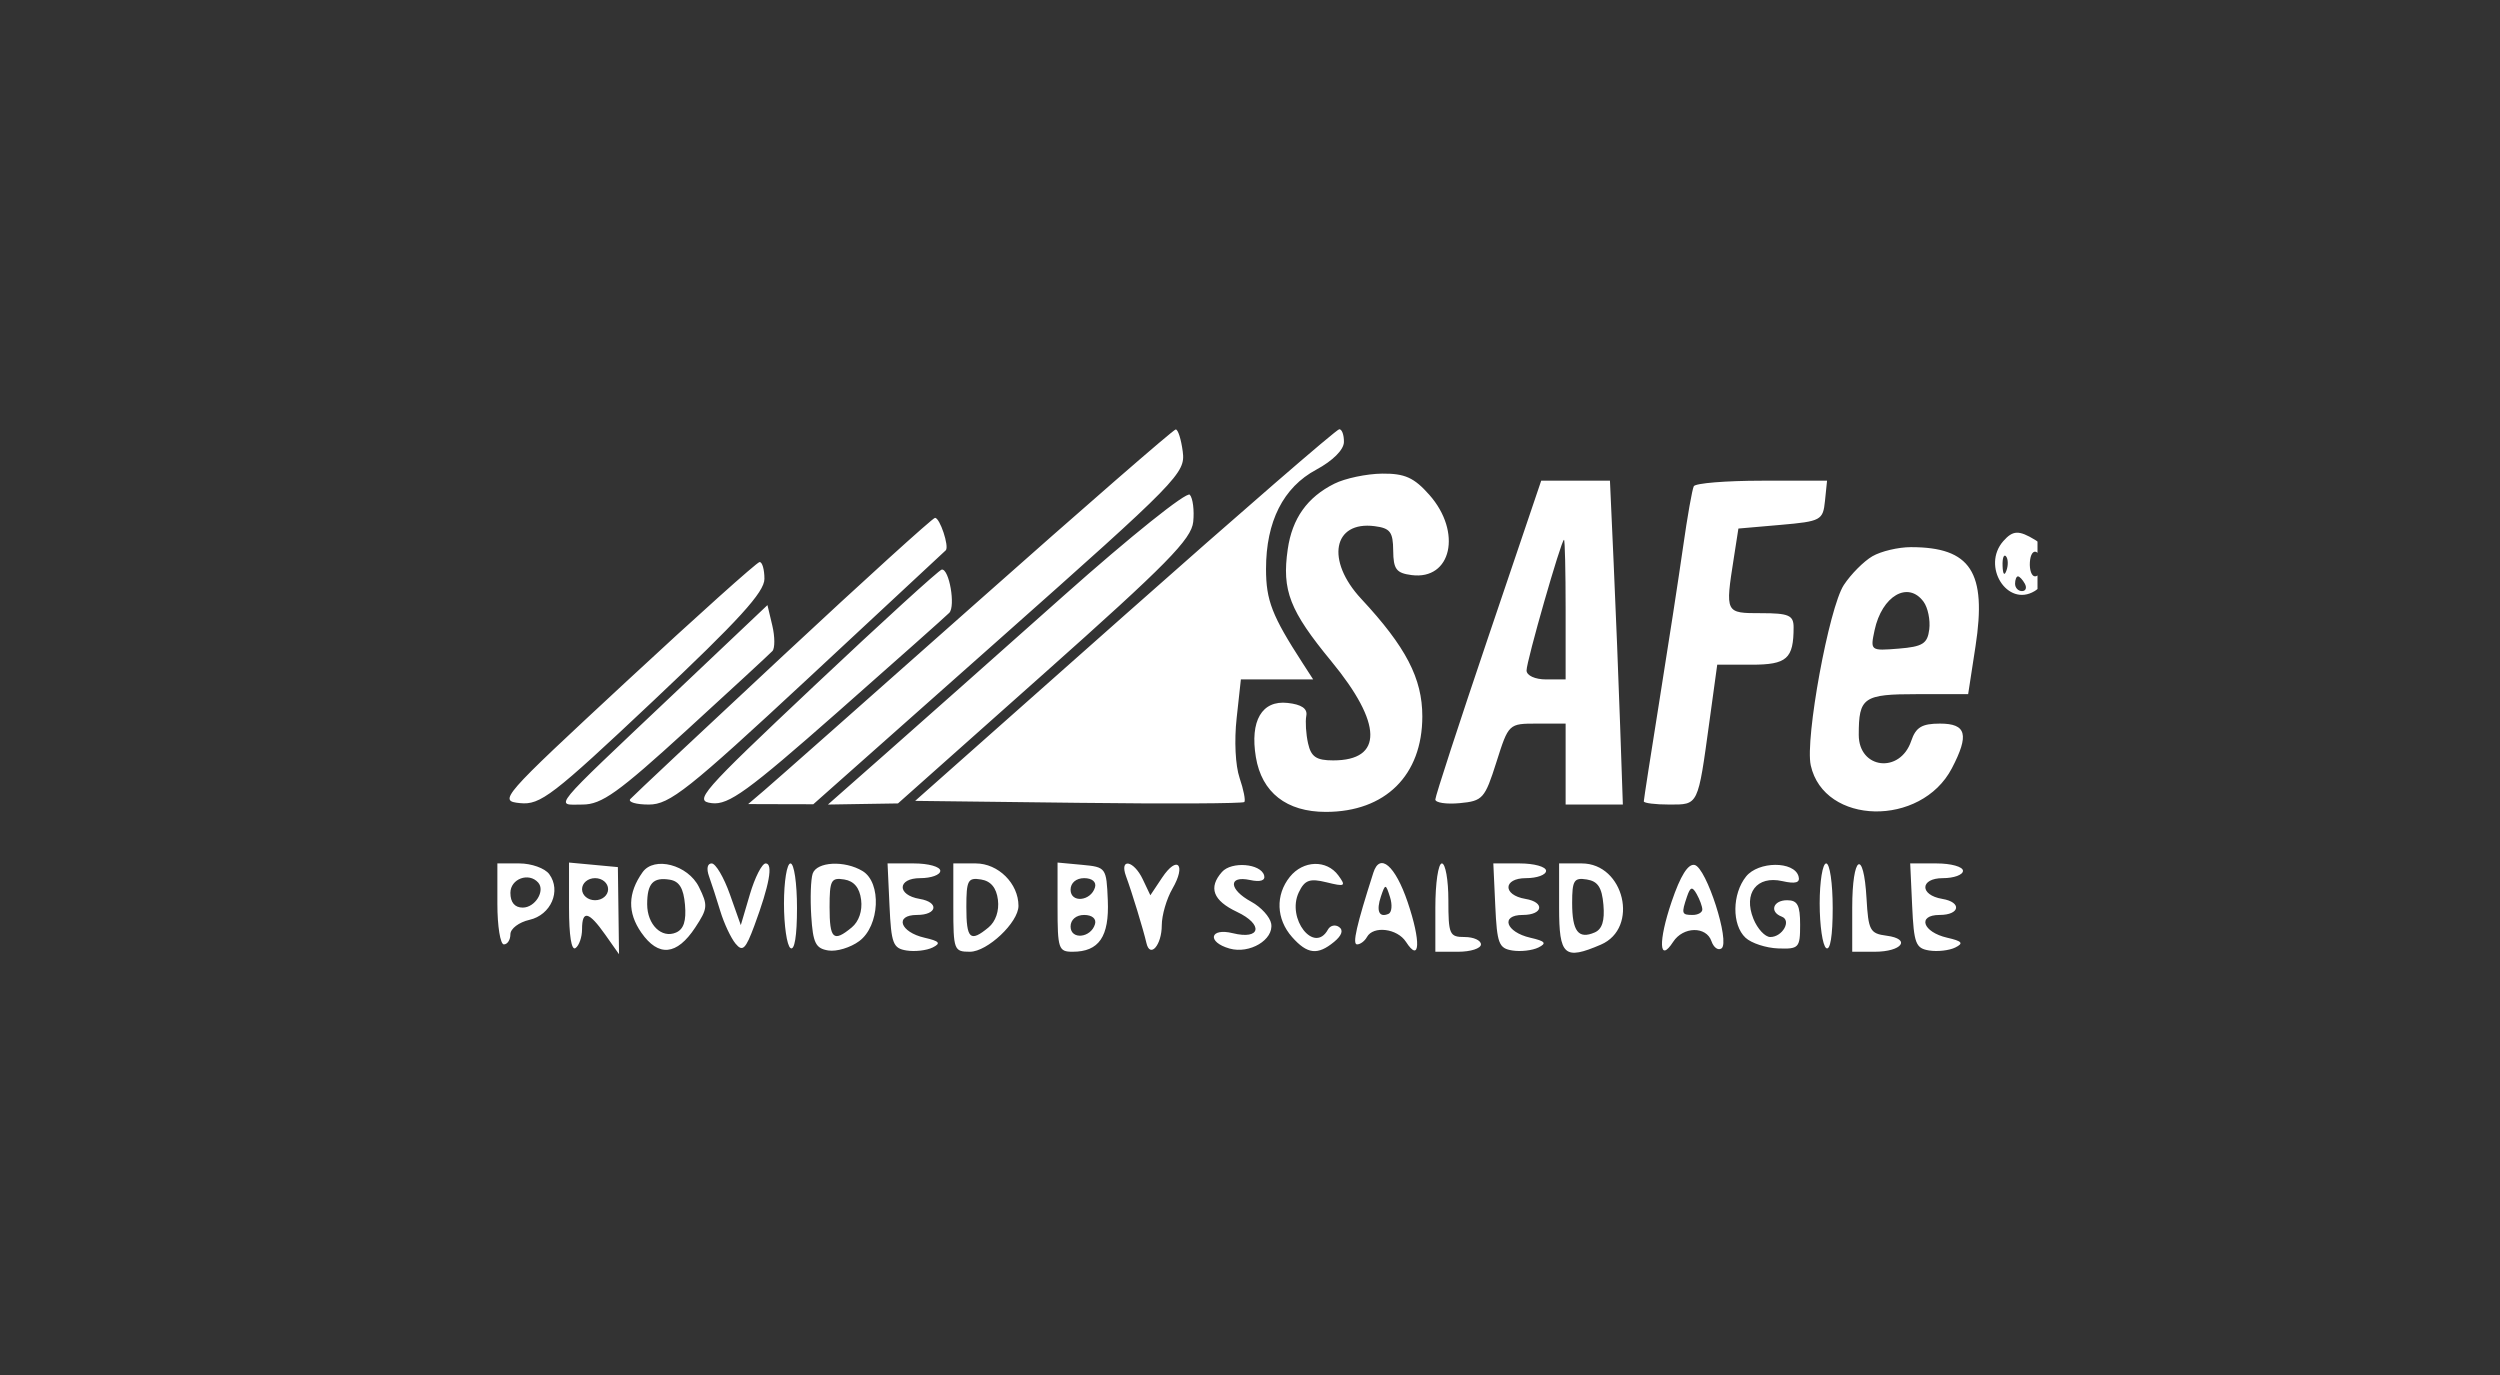 <svg width="100" height="55" viewBox="0 0 100 55" fill="none" xmlns="http://www.w3.org/2000/svg">
<rect x="0" y="0" width="100" height="55" fill="#333333" stroke="none"/>
<g clip-path="url(#clip0_2860_258)">
<path fill-rule="evenodd" clip-rule="evenodd" d="M39.045 24.121C34.746 27.934 30.936 31.303 30.577 31.608L29.926 32.163L31.229 32.167L32.532 32.17L39.979 25.564C47.162 19.192 47.422 18.926 47.31 18.063C47.246 17.57 47.119 17.172 47.028 17.178C46.936 17.183 43.344 20.307 39.045 24.121ZM44.991 24.602L36.606 32.035L43.141 32.113C46.735 32.157 49.72 32.142 49.774 32.081C49.828 32.02 49.743 31.586 49.584 31.119C49.415 30.619 49.366 29.63 49.466 28.723L49.635 27.177H51.081H52.527L52.099 26.515C50.88 24.631 50.642 24.018 50.641 22.761C50.64 20.86 51.331 19.494 52.65 18.787C53.311 18.431 53.751 17.993 53.757 17.683C53.762 17.399 53.678 17.168 53.571 17.169C53.464 17.169 49.602 20.514 44.991 24.602ZM53.376 19.347C52.29 19.888 51.686 20.738 51.509 21.973C51.272 23.62 51.586 24.426 53.254 26.452C55.306 28.945 55.334 30.416 53.328 30.416C52.652 30.416 52.442 30.273 52.322 29.734C52.239 29.36 52.208 28.863 52.252 28.63C52.307 28.345 52.063 28.178 51.504 28.117C50.476 28.004 49.993 28.83 50.235 30.287C50.47 31.701 51.461 32.476 53.033 32.476C55.413 32.476 56.893 31.01 56.893 28.654C56.893 27.137 56.237 25.874 54.45 23.954C53.023 22.422 53.318 20.831 54.988 21.047C55.607 21.127 55.722 21.278 55.728 22.025C55.735 22.769 55.851 22.923 56.461 23.003C58.061 23.213 58.49 21.282 57.174 19.794C56.561 19.102 56.191 18.936 55.285 18.945C54.664 18.952 53.805 19.132 53.376 19.347ZM59.53 25.484C58.366 28.925 57.413 31.848 57.413 31.979C57.414 32.11 57.853 32.176 58.389 32.126C59.309 32.04 59.393 31.946 59.855 30.489C60.345 28.944 60.346 28.944 61.485 28.944H62.625V30.563V32.182H63.769H64.914L64.805 29.017C64.745 27.276 64.629 24.362 64.547 22.54L64.398 19.228H63.023H61.648L59.53 25.484ZM67.752 19.449C67.688 19.57 67.495 20.663 67.323 21.878C67.15 23.092 66.726 25.85 66.38 28.006C66.035 30.163 65.752 31.984 65.752 32.054C65.752 32.125 66.213 32.182 66.776 32.182C67.946 32.182 67.912 32.252 68.376 28.87L68.689 26.588H70.059C71.477 26.588 71.744 26.351 71.744 25.092C71.744 24.611 71.552 24.527 70.442 24.527C69.005 24.527 69.007 24.532 69.353 22.319L69.536 21.142L71.226 20.995C72.839 20.854 72.92 20.81 72.999 20.038L73.082 19.228H70.474C69.04 19.228 67.815 19.328 67.752 19.449ZM42.556 23.821C39.909 26.177 36.702 29.022 35.43 30.143L33.117 32.182L34.518 32.159L35.919 32.137L41.781 26.922C46.668 22.573 47.658 21.568 47.729 20.873C47.776 20.415 47.715 19.927 47.592 19.789C47.47 19.65 45.212 21.458 42.556 23.821ZM31.315 26.235C28.066 29.263 25.32 31.84 25.213 31.961C25.107 32.083 25.441 32.182 25.956 32.182C26.784 32.182 27.525 31.595 32.318 27.142C35.301 24.37 37.783 22.062 37.831 22.012C37.978 21.863 37.591 20.699 37.399 20.715C37.301 20.723 34.563 23.207 31.315 26.235ZM80.134 21.642C79.25 22.642 80.29 24.306 81.385 23.644C82.057 23.238 82.067 21.996 81.402 21.594C80.752 21.201 80.517 21.21 80.134 21.642ZM62.625 24.38V27.177H61.843C61.402 27.177 61.062 27.021 61.062 26.818C61.062 26.439 62.448 21.603 62.56 21.591C62.596 21.587 62.625 22.842 62.625 24.38ZM74.896 22.25C74.552 22.45 74.037 22.967 73.753 23.4C73.16 24.304 72.196 29.558 72.43 30.614C72.962 33.01 76.841 33.091 78.074 30.733C78.777 29.388 78.66 28.944 77.6 28.944C76.875 28.944 76.633 29.09 76.448 29.639C76.004 30.957 74.35 30.764 74.35 29.395C74.35 27.892 74.531 27.766 76.696 27.766H78.726L79.02 25.854C79.478 22.884 78.828 21.885 76.434 21.886C75.933 21.886 75.24 22.05 74.896 22.25ZM81.645 22.631C81.645 22.865 81.535 23.055 81.401 23.055C81.266 23.055 81.174 22.8 81.195 22.487C81.237 21.845 81.645 21.976 81.645 22.631ZM80.26 22.816C80.177 23.051 80.115 22.981 80.103 22.638C80.091 22.328 80.153 22.154 80.239 22.252C80.326 22.35 80.335 22.604 80.26 22.816ZM25.048 27.266C20.023 31.929 19.929 32.037 20.802 32.125C21.612 32.208 22.101 31.832 26.136 28.029C29.56 24.801 30.577 23.685 30.577 23.155C30.577 22.776 30.489 22.474 30.382 22.482C30.274 22.491 27.874 24.643 25.048 27.266ZM32.585 27.419C28.001 31.74 27.739 32.041 28.477 32.127C29.145 32.205 29.911 31.649 33.504 28.484C35.835 26.43 37.845 24.643 37.971 24.513C38.227 24.247 37.969 22.75 37.672 22.782C37.568 22.793 35.279 24.88 32.585 27.419ZM80.994 23.35C81.082 23.512 81.031 23.644 80.879 23.644C80.727 23.644 80.603 23.512 80.603 23.35C80.603 23.188 80.655 23.055 80.718 23.055C80.781 23.055 80.905 23.188 80.994 23.35ZM76.943 24.07C77.115 24.304 77.217 24.8 77.171 25.174C77.099 25.747 76.908 25.867 75.946 25.945C74.815 26.036 74.808 26.03 74.983 25.209C75.277 23.833 76.323 23.225 76.943 24.07ZM26.925 27.778C21.92 32.517 22.196 32.182 23.3 32.182C24.066 32.182 24.728 31.709 27.459 29.214C29.246 27.582 30.793 26.154 30.896 26.042C31 25.93 30.998 25.47 30.892 25.021L30.698 24.204L26.925 27.778ZM19.895 36.157C19.895 37.047 20.012 37.776 20.155 37.776C20.299 37.776 20.416 37.593 20.416 37.371C20.416 37.148 20.758 36.889 21.177 36.794C22.038 36.6 22.458 35.631 21.969 34.965C21.796 34.73 21.259 34.537 20.775 34.537H19.895V36.157ZM22.761 36.303C22.761 37.429 22.858 38.037 23.021 37.923C23.165 37.823 23.282 37.484 23.282 37.169C23.282 36.39 23.55 36.452 24.207 37.383L24.761 38.169L24.738 36.426L24.715 34.684L23.738 34.593L22.761 34.502V36.303ZM25.702 34.89C25.111 35.723 25.095 36.503 25.652 37.304C26.338 38.289 27.073 38.219 27.81 37.1C28.31 36.34 28.322 36.215 27.958 35.48C27.518 34.59 26.166 34.236 25.702 34.89ZM28.361 35.053C28.463 35.336 28.667 35.965 28.814 36.451C28.962 36.937 29.235 37.518 29.42 37.744C29.703 38.087 29.825 37.971 30.175 37.025C30.778 35.395 30.934 34.537 30.627 34.537C30.48 34.537 30.196 35.093 29.996 35.772L29.632 37.006L29.195 35.772C28.954 35.093 28.627 34.537 28.467 34.537C28.294 34.537 28.251 34.745 28.361 35.053ZM31.359 36.139C31.359 37.02 31.476 37.823 31.619 37.923C31.782 38.037 31.88 37.435 31.88 36.321C31.88 35.328 31.765 34.537 31.619 34.537C31.476 34.537 31.359 35.258 31.359 36.139ZM32.507 34.945C32.431 35.17 32.405 35.931 32.45 36.638C32.519 37.723 32.625 37.938 33.133 38.019C33.464 38.072 34.02 37.904 34.37 37.644C35.189 37.038 35.271 35.306 34.503 34.842C33.785 34.408 32.67 34.465 32.507 34.945ZM35.58 36.23C35.65 37.747 35.721 37.933 36.263 38.02C36.596 38.073 37.065 38.019 37.306 37.9C37.65 37.729 37.581 37.646 36.982 37.509C35.998 37.283 35.769 36.598 36.679 36.598C37.494 36.598 37.579 36.088 36.786 35.956C35.868 35.803 35.887 35.126 36.809 35.126C37.251 35.126 37.612 34.994 37.612 34.832C37.612 34.67 37.138 34.537 36.557 34.537H35.502L35.58 36.23ZM38.133 36.304C38.133 38 38.16 38.07 38.796 38.07C39.496 38.07 40.739 36.896 40.739 36.235C40.739 35.34 39.931 34.537 39.03 34.537H38.133V36.304ZM42.302 36.286C42.302 37.953 42.342 38.07 42.904 38.07C43.961 38.07 44.374 37.466 44.312 36.009C44.257 34.704 44.242 34.683 43.279 34.593L42.302 34.502V36.286ZM45.042 35.053C45.274 35.679 45.736 37.192 45.857 37.721C46.001 38.347 46.471 37.805 46.471 37.012C46.471 36.611 46.663 35.952 46.897 35.548C47.457 34.583 47.094 34.192 46.485 35.105L46.014 35.811L45.712 35.174C45.35 34.409 44.765 34.303 45.042 35.053ZM48.879 34.878C48.325 35.504 48.519 36.022 49.478 36.475C50.551 36.981 50.43 37.605 49.312 37.328C48.389 37.099 48.266 37.682 49.182 37.942C49.984 38.17 50.957 37.589 50.848 36.948C50.801 36.677 50.443 36.282 50.05 36.069C49.15 35.581 49.116 35.01 49.999 35.2C50.416 35.291 50.625 35.222 50.565 35.014C50.427 34.54 49.261 34.446 48.879 34.878ZM51.592 35.076C51.012 35.8 51.048 36.765 51.682 37.481C52.293 38.171 52.705 38.218 53.365 37.674C53.675 37.417 53.745 37.207 53.563 37.08C53.408 36.971 53.208 37.018 53.118 37.182C52.574 38.176 51.453 36.748 51.951 35.696C52.187 35.199 52.389 35.126 53.063 35.293C53.803 35.476 53.851 35.449 53.534 35.017C53.066 34.38 52.127 34.408 51.592 35.076ZM54.935 34.905C54.256 37.026 54.086 37.776 54.283 37.776C54.412 37.776 54.59 37.643 54.678 37.481C54.931 37.019 55.891 37.137 56.238 37.673C56.804 38.548 56.842 37.661 56.306 36.083C55.809 34.621 55.195 34.093 54.935 34.905ZM57.414 36.304V38.07H58.326C58.828 38.07 59.238 37.938 59.238 37.776C59.238 37.614 58.945 37.481 58.587 37.481C57.979 37.481 57.935 37.383 57.935 36.009C57.935 35.2 57.818 34.537 57.675 34.537C57.53 34.537 57.414 35.322 57.414 36.304ZM59.811 36.23C59.881 37.747 59.952 37.933 60.495 38.02C60.827 38.073 61.296 38.019 61.537 37.9C61.881 37.729 61.813 37.646 61.213 37.509C60.229 37.283 60.001 36.598 60.91 36.598C61.725 36.598 61.81 36.088 61.017 35.956C60.099 35.803 60.118 35.126 61.04 35.126C61.482 35.126 61.843 34.994 61.843 34.832C61.843 34.67 61.369 34.537 60.788 34.537H59.733L59.811 36.23ZM62.364 36.304C62.364 38.231 62.571 38.415 64.034 37.786C65.578 37.123 64.971 34.537 63.27 34.537H62.364V36.304ZM66.864 36.07C66.324 37.659 66.359 38.551 66.927 37.673C67.326 37.058 68.252 37.042 68.458 37.647C68.544 37.9 68.724 38.03 68.859 37.937C69.216 37.687 68.256 34.702 67.785 34.598C67.523 34.54 67.218 35.027 66.864 36.07ZM69.842 35.061C69.283 35.76 69.271 36.995 69.82 37.509C70.052 37.726 70.638 37.919 71.123 37.937C71.955 37.968 72.005 37.914 72.005 36.99C72.005 36.206 71.901 36.009 71.484 36.009C70.921 36.009 70.768 36.476 71.269 36.665C71.673 36.816 71.301 37.481 70.812 37.481C70.602 37.481 70.299 37.154 70.137 36.754C69.724 35.728 70.271 35.014 71.295 35.245C71.827 35.365 72.016 35.308 71.941 35.05C71.763 34.437 70.336 34.445 69.842 35.061ZM72.787 36.139C72.787 37.02 72.904 37.823 73.047 37.923C73.21 38.037 73.308 37.435 73.308 36.321C73.308 35.328 73.192 34.537 73.047 34.537C72.904 34.537 72.787 35.258 72.787 36.139ZM74.089 36.304V38.07H74.986C76.082 38.07 76.462 37.558 75.462 37.428C74.8 37.342 74.734 37.219 74.661 35.936C74.547 33.918 74.089 34.212 74.089 36.304ZM76.486 36.23C76.556 37.747 76.628 37.933 77.17 38.02C77.502 38.073 77.972 38.019 78.212 37.9C78.556 37.729 78.488 37.646 77.889 37.509C76.904 37.283 76.676 36.598 77.585 36.598C78.4 36.598 78.486 36.088 77.692 35.956C76.774 35.803 76.793 35.126 77.715 35.126C78.157 35.126 78.519 34.994 78.519 34.832C78.519 34.67 78.044 34.537 77.463 34.537H76.408L76.486 36.23ZM21.527 35.302C21.819 35.632 21.404 36.304 20.909 36.304C20.59 36.304 20.416 36.096 20.416 35.715C20.416 35.153 21.153 34.88 21.527 35.302ZM24.324 35.568C24.324 35.813 24.093 36.009 23.803 36.009C23.514 36.009 23.282 35.813 23.282 35.568C23.282 35.322 23.514 35.126 23.803 35.126C24.093 35.126 24.324 35.322 24.324 35.568ZM27.4 36.192C27.455 36.839 27.349 37.168 27.041 37.302C26.465 37.551 25.887 36.985 25.887 36.169C25.887 35.337 26.124 35.08 26.789 35.187C27.173 35.249 27.342 35.529 27.4 36.192ZM34.445 35.993C34.501 36.435 34.356 36.86 34.07 37.097C33.335 37.704 33.183 37.564 33.183 36.283C33.183 35.209 33.244 35.095 33.769 35.179C34.162 35.242 34.385 35.511 34.445 35.993ZM39.917 35.993C39.972 36.435 39.827 36.86 39.541 37.097C38.807 37.704 38.654 37.564 38.654 36.283C38.654 35.209 38.715 35.095 39.241 35.179C39.634 35.242 39.857 35.511 39.917 35.993ZM43.8 35.494C43.636 36.051 42.823 36.13 42.823 35.589C42.823 35.316 43.046 35.126 43.366 35.126C43.684 35.126 43.864 35.278 43.8 35.494ZM64.137 36.192C64.192 36.832 64.086 37.168 63.788 37.298C63.135 37.581 62.886 37.254 62.886 36.118C62.886 35.215 62.959 35.097 63.472 35.179C63.915 35.25 64.077 35.497 64.137 36.192ZM55.539 36.555C55.16 36.718 55.04 36.437 55.239 35.852C55.412 35.343 55.43 35.344 55.601 35.884C55.7 36.196 55.672 36.498 55.539 36.555ZM68.093 36.377C68.095 36.499 67.921 36.598 67.706 36.598C67.265 36.598 67.249 36.547 67.481 35.861C67.614 35.47 67.692 35.45 67.868 35.764C67.99 35.98 68.09 36.256 68.093 36.377ZM43.8 36.966C43.636 37.523 42.823 37.602 42.823 37.061C42.823 36.788 43.046 36.598 43.366 36.598C43.684 36.598 43.864 36.75 43.8 36.966Z" fill="white"/>
</g>
<defs>
<clipPath id="clip0_2860_258">
<rect width="63" height="31" fill="white" transform="translate(18.5 12)"/>
</clipPath>
</defs>
</svg>

